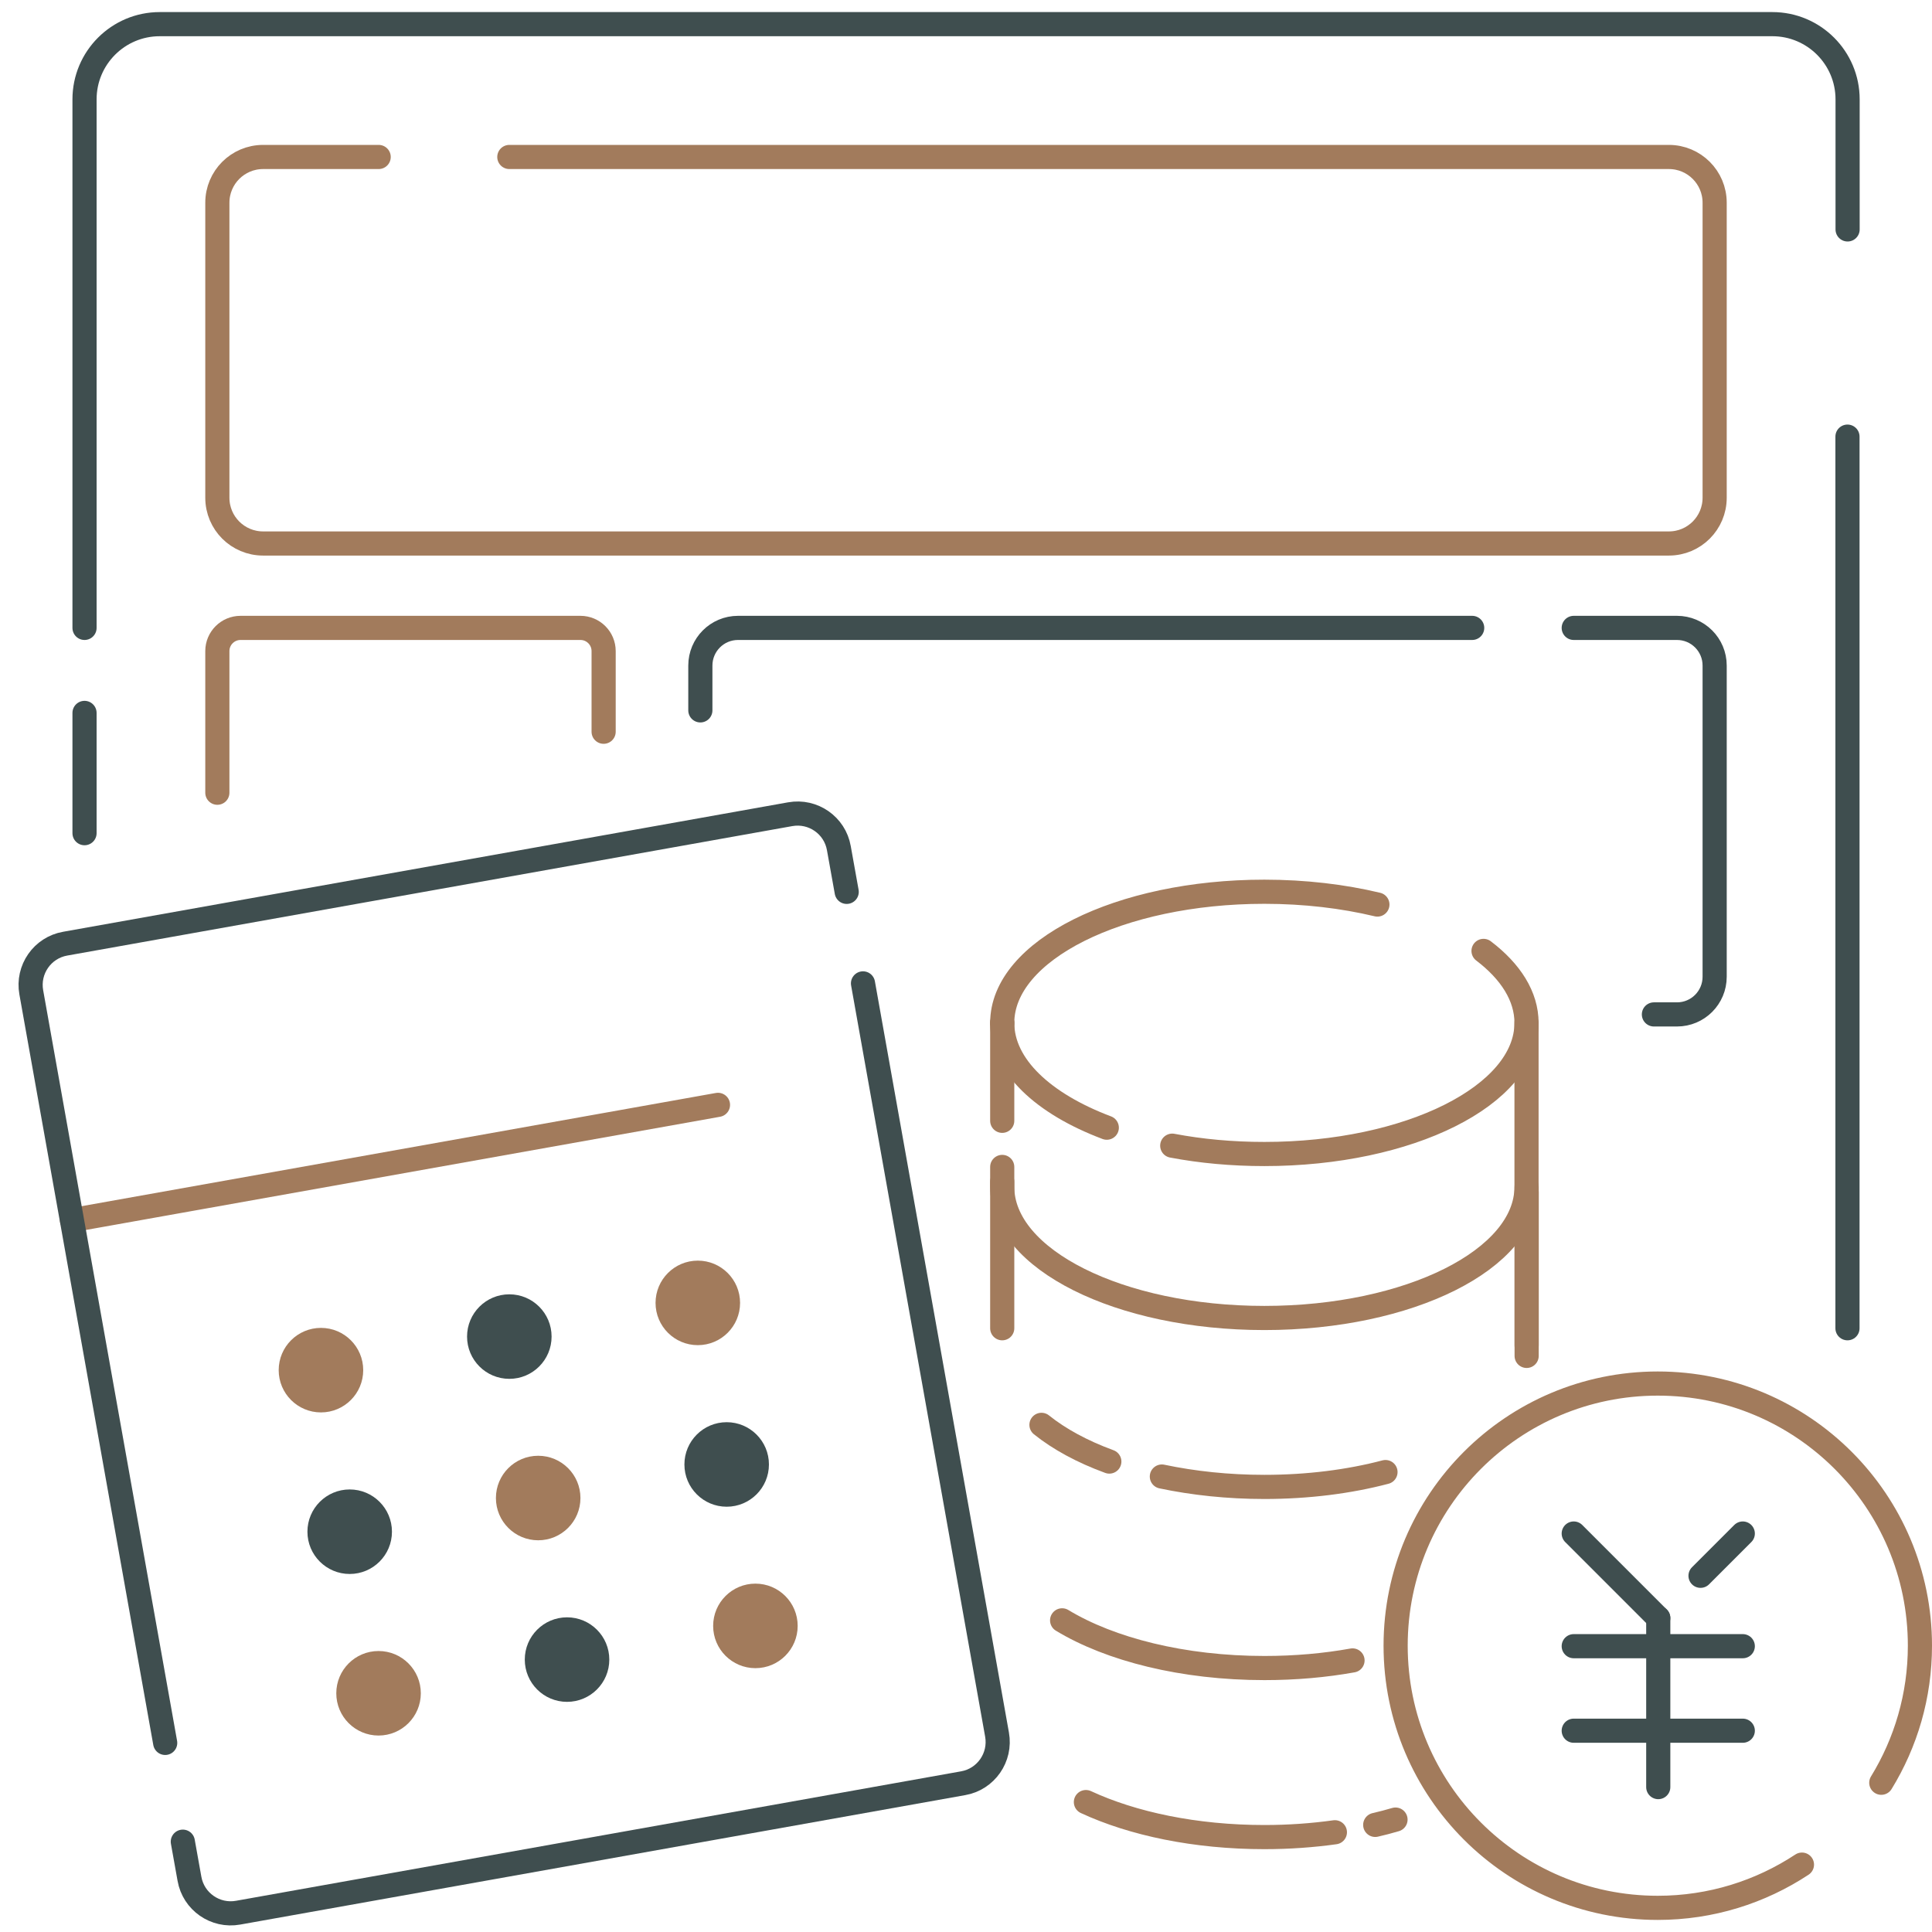 <?xml version="1.0" encoding="UTF-8"?>
<svg id="_レイヤー_1" data-name="レイヤー 1" xmlns="http://www.w3.org/2000/svg" viewBox="0 0 160 160">
  <defs>
    <style>
      .cls-1 {
        fill: #3f4e4f;
      }

      .cls-2 {
        stroke: #3f4e4f;
      }

      .cls-2, .cls-3 {
        fill: none;
        stroke-linecap: round;
        stroke-linejoin: round;
        stroke-width: 2px;
      }

      .cls-4 {
        fill: #a27b5c;
      }

      .cls-3 {
        stroke: #a27b5c;
      }
    </style>
  </defs>
  <path class="cls-2" d="m71.47,81.44l11.1,62.21c.34,1.89-.92,3.7-2.81,4.03l-60.04,10.72c-1.89.34-3.7-.92-4.03-2.81l-.55-3.07"/>
  <line class="cls-3" x1="5.96" y1="101.05" x2="59.46" y2="91.5"/>
  <circle class="cls-4" cx="26.58" cy="113.47" r="3.5"/>
  <circle class="cls-1" cx="42.18" cy="110.69" r="3.5"/>
  <circle class="cls-4" cx="57.79" cy="107.9" r="3.5"/>
  <circle class="cls-1" cx="28.96" cy="126.85" r="3.5"/>
  <circle class="cls-4" cx="44.57" cy="124.06" r="3.5"/>
  <circle class="cls-1" cx="60.18" cy="121.28" r="3.5"/>
  <circle class="cls-4" cx="31.35" cy="140.23" r="3.5"/>
  <circle class="cls-1" cx="46.96" cy="137.44" r="3.5"/>
  <circle class="cls-4" cx="62.56" cy="134.65" r="3.5"/>
  <path class="cls-3" d="m149.23,154.42c-3.43,2.26-7.53,3.58-11.94,3.58-11.99,0-21.71-9.72-21.71-21.71s9.72-21.71,21.71-21.71,21.71,9.72,21.71,21.71c0,4.16-1.17,8.04-3.2,11.35"/>
  <path class="cls-3" d="m91.66,93.39c-5.26-1.98-8.66-5.13-8.66-8.68"/>
  <path class="cls-3" d="m122.86,78.75c2.25,1.71,3.56,3.76,3.56,5.96,0,6-9.72,10.86-21.71,10.86-2.69,0-5.26-.24-7.63-.69"/>
  <path class="cls-3" d="m83,84.71c0-6,9.72-10.86,21.71-10.86,3.35,0,6.52.38,9.36,1.06"/>
  <line class="cls-3" x1="126.43" y1="111.43" x2="126.43" y2="98.29"/>
  <path class="cls-3" d="m83,97.86v12.14"/>
  <path class="cls-3" d="m83,96.64v1.65c0,6,9.72,10.86,21.71,10.86s21.71-4.86,21.71-10.86v-13.57"/>
  <path class="cls-3" d="m83,84.71v8.11"/>
  <path class="cls-3" d="m126.43,112.29v-13.57"/>
  <path class="cls-3" d="m96.22,122.28c2.61.55,5.48.86,8.49.86,3.62,0,7.03-.44,10.03-1.23"/>
  <path class="cls-3" d="m86.25,118c1.47,1.18,3.38,2.22,5.62,3.04"/>
  <path class="cls-3" d="m87.96,134.19c3.98,2.41,10.01,3.95,16.76,3.95,2.56,0,5.01-.22,7.29-.63"/>
  <path class="cls-3" d="m113.89,151.13c.57-.13,1.14-.28,1.68-.44"/>
  <path class="cls-3" d="m89.93,149.24c3.88,1.8,9.07,2.9,14.78,2.9,2.02,0,3.98-.14,5.84-.4"/>
  <g>
    <line class="cls-2" x1="140.83" y1="130.5" x2="144.33" y2="127"/>
    <line class="cls-2" x1="130.33" y1="127" x2="137.33" y2="134"/>
    <line class="cls-2" x1="137.33" y1="148" x2="137.33" y2="134"/>
    <line class="cls-2" x1="130.33" y1="136.33" x2="137.33" y2="136.33"/>
    <line class="cls-2" x1="130.33" y1="143.33" x2="137.33" y2="143.33"/>
    <line class="cls-2" x1="137.33" y1="136.33" x2="144.33" y2="136.33"/>
    <line class="cls-2" x1="137.33" y1="143.33" x2="144.33" y2="143.33"/>
  </g>
  <line class="cls-2" x1="153" y1="36.16" x2="153" y2="110"/>
  <path class="cls-2" d="m7,52V8.23c0-3.44,2.79-6.23,6.23-6.23h133.55c3.44,0,6.23,2.79,6.23,6.23v10.77"/>
  <line class="cls-2" x1="7" y1="69" x2="7" y2="59.04"/>
  <path class="cls-3" d="m42.18,13h96.03c2.09,0,3.79,1.69,3.79,3.79v24.43c0,2.09-1.69,3.79-3.79,3.79H21.79c-2.09,0-3.79-1.69-3.79-3.79v-24.43c0-2.09,1.69-3.79,3.79-3.79h9.57"/>
  <path class="cls-3" d="m18,65.65v-11.73c0-1.06.86-1.92,1.92-1.92h28.15c1.06,0,1.92.86,1.92,1.92v6.68"/>
  <path class="cls-2" d="m130.33,52h8.55c1.72,0,3.12,1.39,3.12,3.12v25.77c0,1.72-1.39,3.12-3.12,3.12h-1.91"/>
  <path class="cls-2" d="m58,58.83v-3.71c0-1.72,1.39-3.12,3.12-3.12h60.8"/>
  <path class="cls-2" d="m13.68,144.34L2.59,82.18c-.34-1.89.92-3.7,2.81-4.03l60.04-10.72c1.89-.34,3.7.92,4.03,2.81l.65,3.62"/>
</svg>